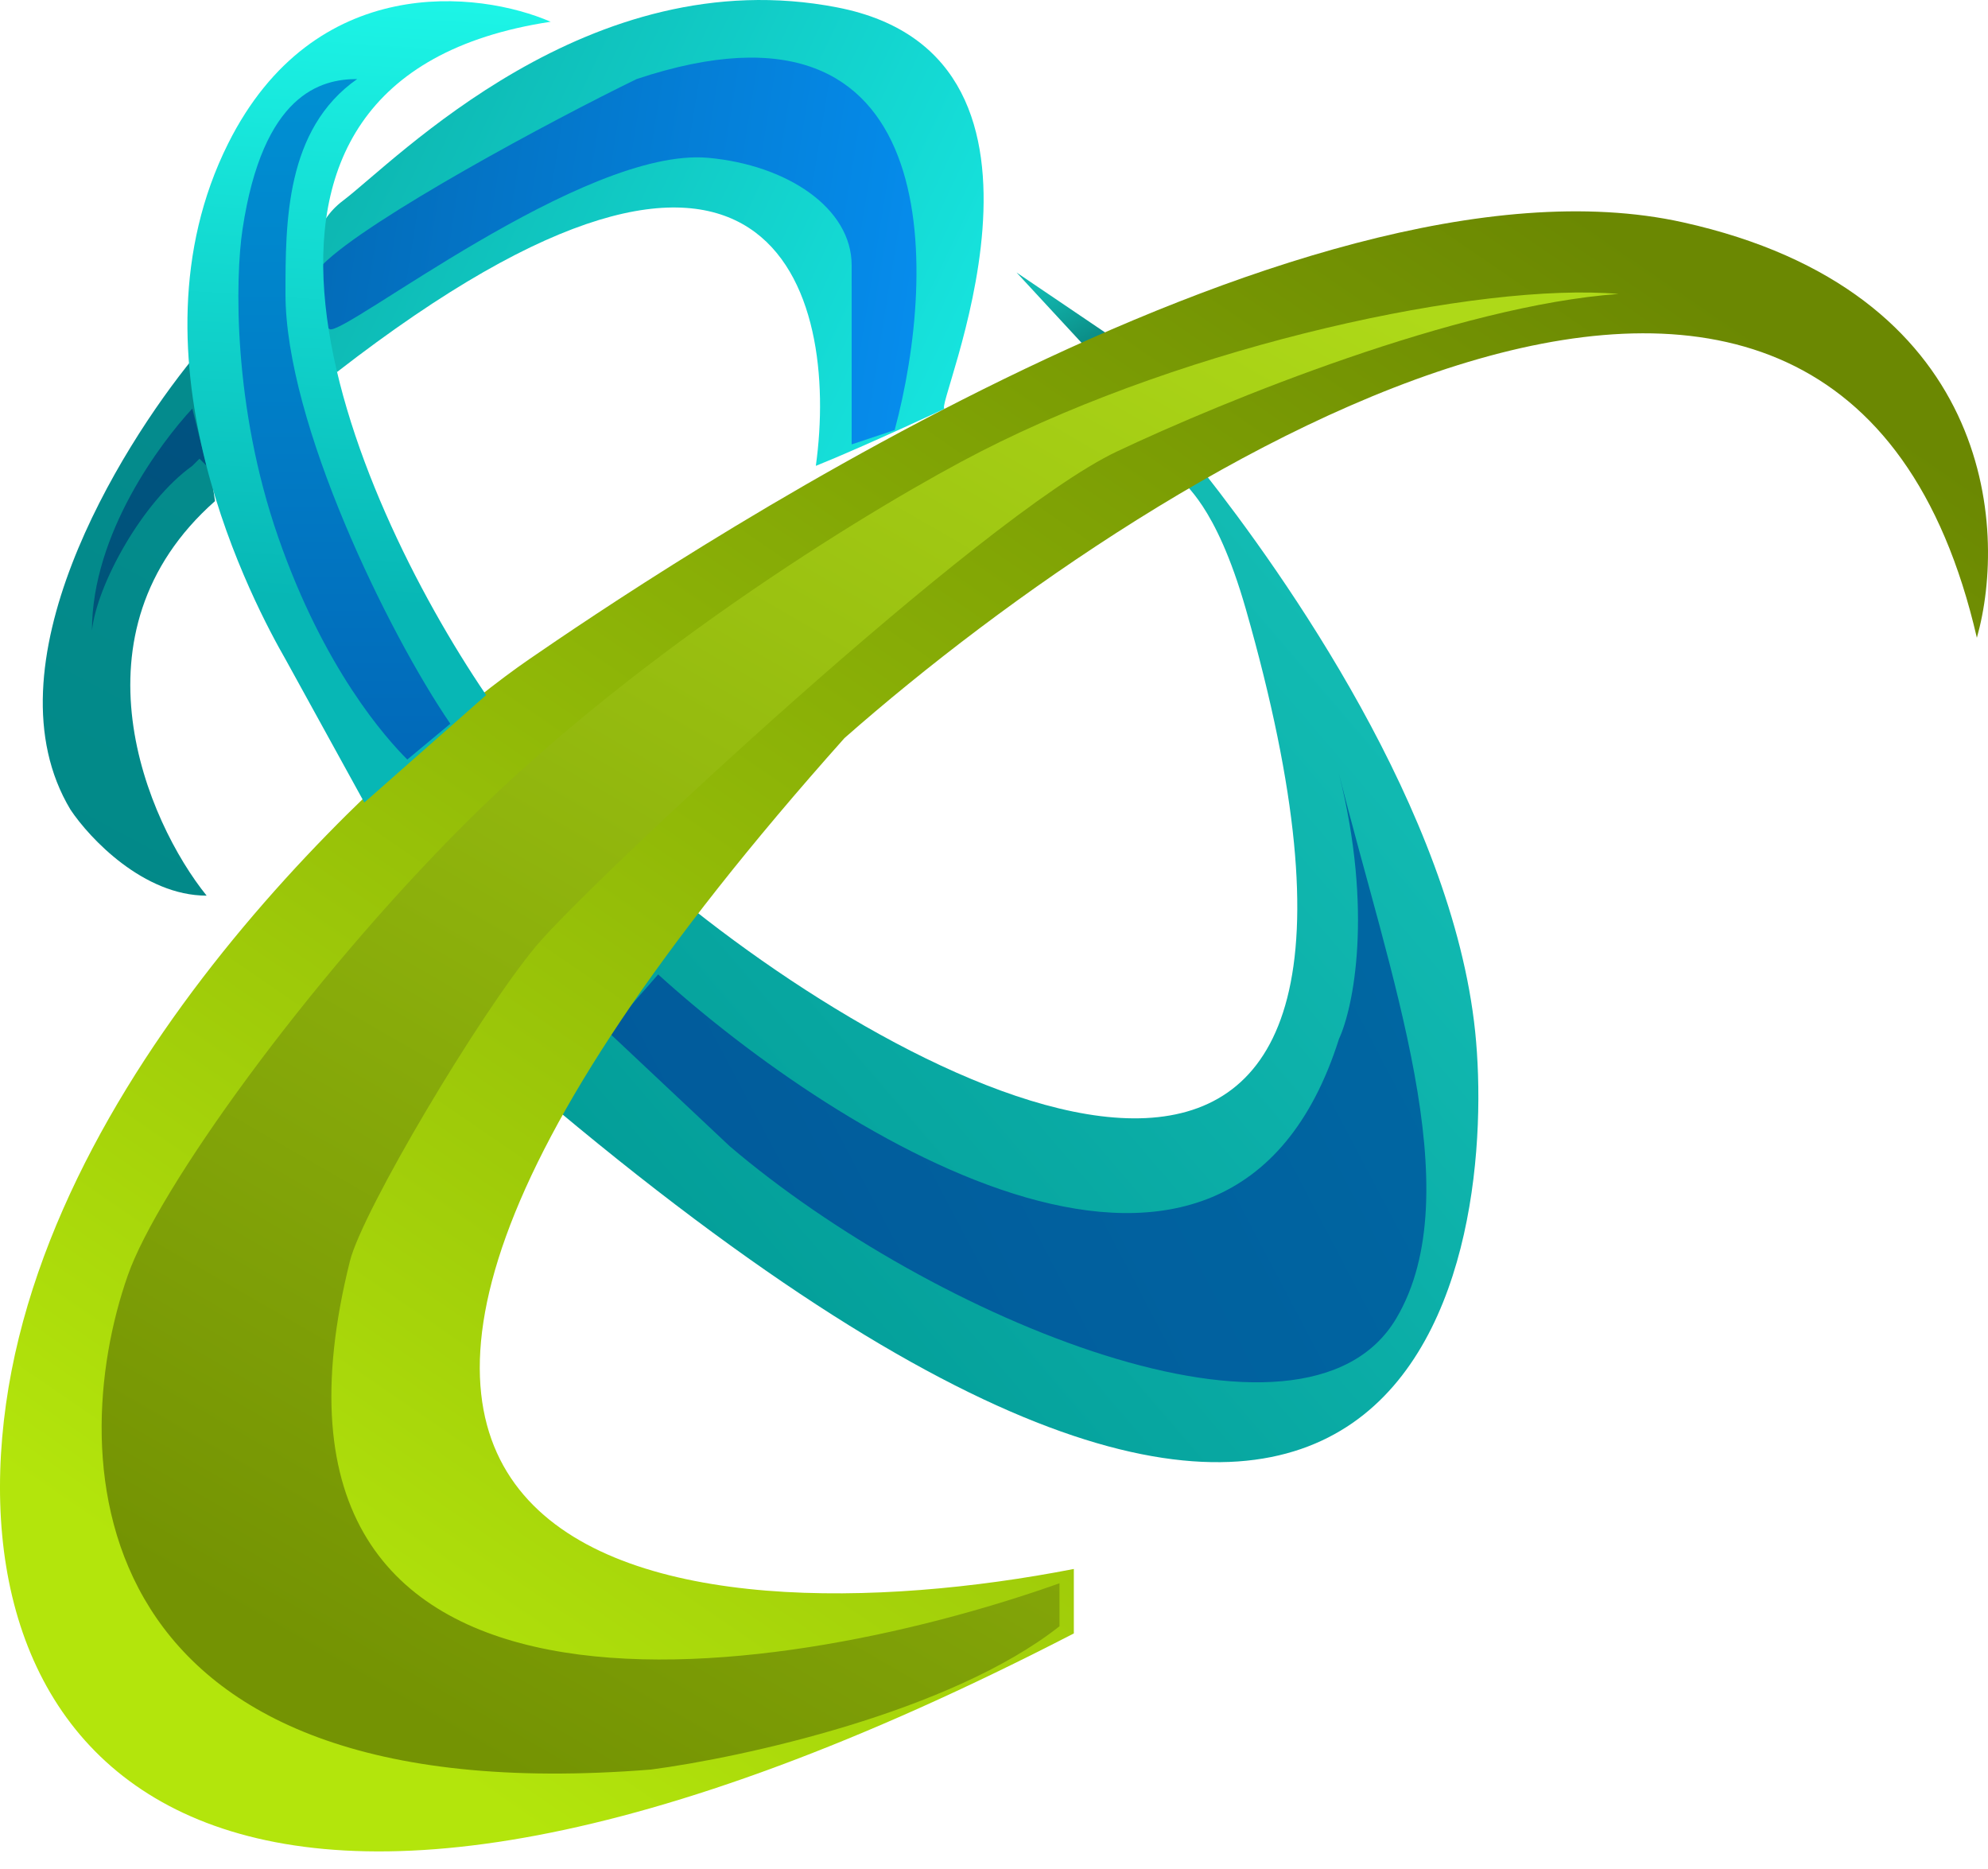 <svg width="50" height="47" viewBox="0 0 50 47" fill="none" xmlns="http://www.w3.org/2000/svg">
<path d="M8.472 9.359C19.431 0.857 21.12 7.392 20.519 11.715C21.721 11.235 24.131 10.109 23.763 10.274C23.403 10.436 27.549 1.448 21.06 0.187C14.804 -1.029 9.948 4.049 8.622 5.05C7.21 6.116 8.111 8.338 8.472 9.359Z" fill="url(#paint0_linear_2576_113)"/>
<path d="M16.012 1.988C23.799 -0.606 23.583 6.791 22.502 10.814L21.42 11.175V6.671C21.42 5.23 19.798 4.15 17.815 3.969C14.68 3.685 8.652 8.458 8.292 8.278C8.003 8.134 8.051 7.197 8.111 6.657C9.265 5.504 13.91 3.009 16.012 1.988Z" fill="url(#paint1_linear_2576_113)"/>
<path d="M1.773 20.361C-0.391 16.759 3.004 11.28 4.867 8.998L5.408 12.601C1.658 15.915 3.695 20.662 5.197 22.523C3.611 22.523 2.253 21.082 1.773 20.361Z" fill="url(#paint2_linear_2576_113)"/>
<path d="M2.313 15.858C2.313 13.408 4.056 11.115 4.837 10.274L5.197 11.715L5.017 11.535L4.837 11.715C3.575 12.616 2.433 14.717 2.313 15.858Z" fill="url(#paint3_linear_2576_113)"/>
<path d="M31.334 15.318C36.639 33.871 24.364 28.347 17.455 22.883L14.03 27.927C36.021 46.3 37.643 31.169 37.102 25.945C36.527 20.391 32.265 14.402 30.282 11.88C29.982 12.001 29.742 11.916 29.742 12.061C29.742 12.205 30.561 12.616 31.334 15.318Z" fill="url(#paint4_linear_2576_113)"/>
<path d="M33.677 26.125C30.937 34.772 21.12 28.647 16.553 24.504L15.291 25.945L18.356 28.827C23.433 33.151 32.806 37.063 35.119 33.151C36.994 29.98 34.939 24.504 33.677 19.461C34.542 22.919 34.038 25.345 33.677 26.125Z" fill="url(#paint5_linear_2576_113)"/>
<path d="M25.566 6.852L27.939 8.458L27.218 8.638L25.566 6.852Z" fill="url(#paint6_linear_2576_113)"/>
<path d="M21.24 18.56C2.205 39.887 17.154 41.376 27.008 39.455V41.076C5.378 52.244 -1.111 44.319 0.15 35.312C1.412 26.306 10.425 18.56 13.309 16.578C16.193 14.597 32.596 3.429 42.329 5.591C50.116 7.32 50.501 13.276 49.72 16.038C46.259 1.051 29.291 11.475 21.24 18.56Z" fill="url(#paint7_linear_2576_113)"/>
<path d="M8.802 31.709C5.63 44.391 19.377 42.397 26.647 39.815V40.896C23.908 43.058 18.656 44.199 16.373 44.499C1.953 45.651 1.592 36.693 3.215 32.07C3.973 29.908 7.721 24.684 11.686 20.722C16.157 16.254 22.201 12.616 24.665 11.355C29.944 8.653 37.222 7.092 40.707 7.392C36.669 7.68 30.793 10.075 28.089 11.355C24.665 12.976 14.751 22.271 13.489 23.784C12.047 25.513 9.118 30.449 8.802 31.709Z" fill="url(#paint8_linear_2576_113)"/>
<path d="M13.85 0.547C4.332 1.988 8.802 12.435 12.227 17.479L9.163 20.181L7.18 16.578C6.459 15.318 3.034 9.013 5.738 3.609C7.901 -0.714 12.047 -0.234 13.85 0.547Z" fill="url(#paint9_linear_2576_113)"/>
<path d="M7.18 7.392C7.18 10.634 9.764 15.918 11.326 18.2L10.244 19.1C9.704 18.56 8.154 16.831 7 13.516C5.846 10.202 5.918 6.972 6.099 5.771C6.612 2.348 8.081 1.988 8.983 1.988C7.18 3.249 7.18 5.591 7.18 7.392Z" fill="url(#paint10_linear_2576_113)"/>
<defs>
<linearGradient id="paint0_linear_2576_113" x1="2.343" y1="-1.089" x2="29.555" y2="11.895" gradientUnits="userSpaceOnUse">
<stop stop-color="#08A19C"/>
<stop offset="1" stop-color="#1AF4EE"/>
</linearGradient>
<linearGradient id="paint1_linear_2576_113" x1="2.704" y1="2.874" x2="25.054" y2="6.481" gradientUnits="userSpaceOnUse">
<stop stop-color="#025FA5"/>
<stop offset="1" stop-color="#0690F2"/>
</linearGradient>
<linearGradient id="paint2_linear_2576_113" x1="7.39" y1="6.477" x2="-3.773" y2="27.378" gradientUnits="userSpaceOnUse">
<stop stop-color="#058C8F"/>
<stop offset="1" stop-color="#008885"/>
</linearGradient>
<linearGradient id="paint3_linear_2576_113" x1="5.047" y1="8.458" x2="0.726" y2="17.467" gradientUnits="userSpaceOnUse">
<stop stop-color="#005184"/>
<stop offset="1" stop-color="#005575"/>
</linearGradient>
<linearGradient id="paint4_linear_2576_113" x1="37.853" y1="10.079" x2="14.073" y2="30.45" gradientUnits="userSpaceOnUse">
<stop stop-color="#17C4BB"/>
<stop offset="1" stop-color="#029C97"/>
</linearGradient>
<linearGradient id="paint5_linear_2576_113" x1="41.819" y1="17.465" x2="11.725" y2="33.333" gradientUnits="userSpaceOnUse">
<stop stop-color="#D9D9D9"/>
<stop offset="0" stop-color="#006CA5"/>
<stop offset="1" stop-color="#015799"/>
</linearGradient>
<linearGradient id="paint6_linear_2576_113" x1="26.753" y1="6.852" x2="28.298" y2="9.72" gradientUnits="userSpaceOnUse">
<stop stop-color="#12BAB2"/>
<stop offset="1" stop-color="#056964"/>
</linearGradient>
<linearGradient id="paint7_linear_2576_113" x1="36.952" y1="3.414" x2="9.579" y2="43.421" gradientUnits="userSpaceOnUse">
<stop stop-color="#6B8802"/>
<stop offset="1" stop-color="#B3E50C"/>
</linearGradient>
<linearGradient id="paint8_linear_2576_113" x1="34.608" y1="7.197" x2="13" y2="44.677" gradientUnits="userSpaceOnUse">
<stop stop-color="#AED918"/>
<stop offset="1" stop-color="#749303"/>
</linearGradient>
<linearGradient id="paint9_linear_2576_113" x1="9.282" y1="0.031" x2="8.293" y2="15.123" gradientUnits="userSpaceOnUse">
<stop stop-color="#1CF4E6"/>
<stop offset="1" stop-color="#07B7B5"/>
</linearGradient>
<linearGradient id="paint10_linear_2576_113" x1="8.661" y1="1.988" x2="8.661" y2="19.1" gradientUnits="userSpaceOnUse">
<stop stop-color="#0090D3"/>
<stop offset="1" stop-color="#0169B9"/>
</linearGradient>
</defs>
</svg>
